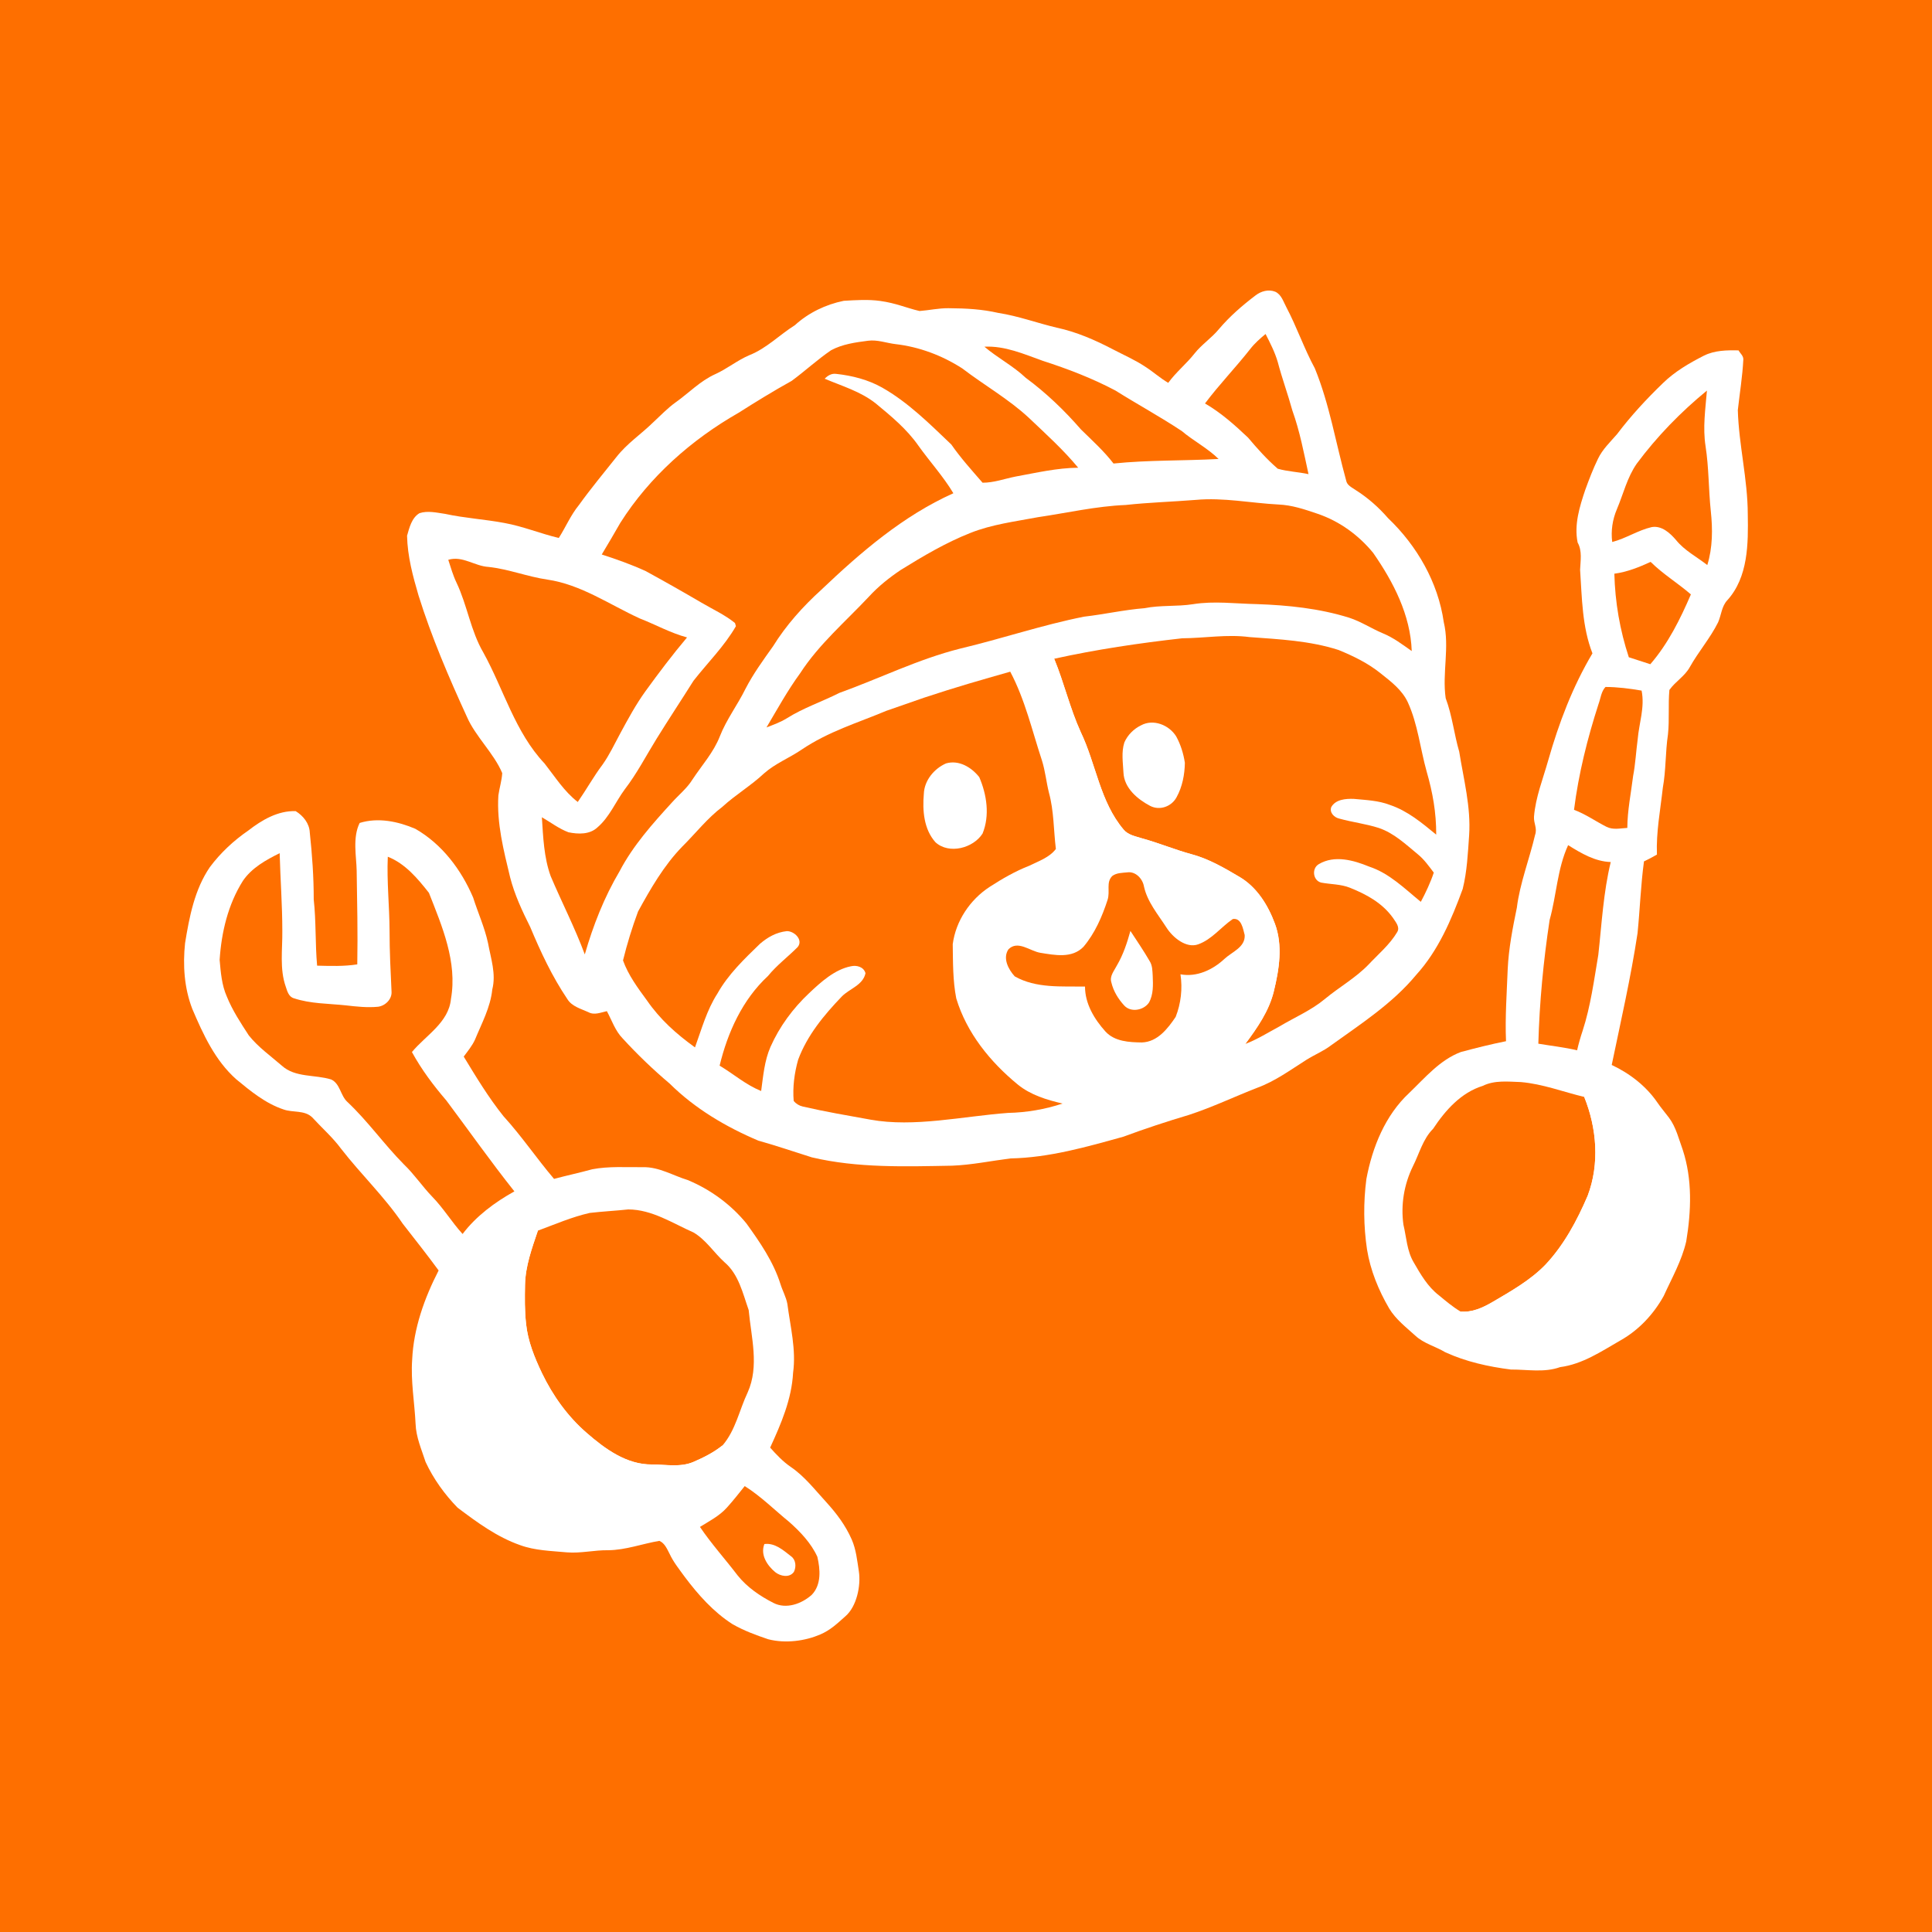 <?xml version="1.0" encoding="UTF-8" standalone="no"?>
<!DOCTYPE svg PUBLIC "-//W3C//DTD SVG 1.1//EN" "http://www.w3.org/Graphics/SVG/1.1/DTD/svg11.dtd">
<svg width="100%" height="100%" viewBox="0 0 2000 2000" version="1.1" xmlns="http://www.w3.org/2000/svg" xmlns:xlink="http://www.w3.org/1999/xlink" xml:space="preserve" xmlns:serif="http://www.serif.com/" style="fill-rule:evenodd;clip-rule:evenodd;stroke-linejoin:round;stroke-miterlimit:2;">
    <rect id="YELLOW" x="0" y="0" width="2000" height="2000" style="fill:rgb(254,111,0);"/>
    <g transform="matrix(7.348,0,0,7.348,80.721,208.854)">
        <path d="M165.885,13.204C166.664,12.599 167.717,12.296 168.668,12.673C169.553,13.073 169.811,14.075 170.24,14.86C171.718,17.664 172.74,20.683 174.253,23.474C176.326,28.551 177.202,33.995 178.66,39.258C178.775,39.96 179.478,40.244 179.996,40.614C181.711,41.695 183.24,43.049 184.57,44.576C188.644,48.464 191.612,53.616 192.413,59.219C193.267,62.758 192.168,66.391 192.685,69.944C193.606,72.383 193.864,74.988 194.592,77.479C195.214,81.381 196.255,85.272 195.988,89.258C195.81,91.781 195.699,94.342 195.084,96.809C193.496,101.138 191.651,105.494 188.505,108.946C185.168,112.973 180.72,115.833 176.514,118.86C175.452,119.672 174.19,120.171 173.065,120.885C170.827,122.303 168.655,123.903 166.141,124.824C162.927,126.075 159.805,127.571 156.52,128.644C153.415,129.571 150.33,130.582 147.293,131.712C142.086,133.159 136.818,134.672 131.372,134.778C128.63,135.122 125.911,135.696 123.141,135.801C116.551,135.917 109.86,136.151 103.399,134.629C100.884,133.843 98.396,132.979 95.858,132.275C91.281,130.337 86.916,127.759 83.372,124.246C81.028,122.266 78.813,120.139 76.74,117.877C75.681,116.797 75.217,115.332 74.511,114.03C73.65,114.213 72.736,114.642 71.888,114.163C70.845,113.69 69.586,113.371 68.949,112.336C66.806,109.162 65.183,105.691 63.711,102.171C62.58,99.912 61.501,97.609 60.875,95.15C59.969,91.376 58.977,87.542 59.227,83.629C59.375,82.579 59.703,81.561 59.77,80.498C58.61,77.711 55.987,75.328 54.79,72.555C52.232,66.978 49.811,61.325 47.978,55.469C47.169,52.708 46.426,49.957 46.362,47.053C46.673,45.961 47.007,44.518 48.112,43.874C49.28,43.491 50.542,43.804 51.727,43.973C54.483,44.574 57.311,44.733 60.08,45.255C62.694,45.726 65.159,46.756 67.737,47.367C68.714,45.84 69.415,44.142 70.574,42.73C72.233,40.421 74.051,38.235 75.82,36.008C77.375,34.016 79.305,32.78 81.095,31.022C82.038,30.139 83.108,29.043 84.169,28.283C86.035,26.962 87.639,25.262 89.747,24.303C91.437,23.549 92.876,22.342 94.58,21.617C96.996,20.664 98.826,18.756 100.996,17.391C102.914,15.641 105.341,14.473 107.884,13.955C109.595,13.857 111.336,13.738 113.031,13.976C115.261,14.287 116.71,14.961 118.562,15.393C119.915,15.29 121.238,14.987 122.628,14.997C125.2,15.015 127.357,15.138 129.667,15.663C132.47,16.095 135.136,17.088 137.883,17.738C140.638,18.32 143.296,19.481 145.806,20.794C147.384,21.617 148.943,22.29 150.428,23.284C151.514,23.982 152.472,24.861 153.597,25.511C154.691,24.005 156.159,22.834 157.307,21.373C158.314,20.102 159.699,19.204 160.728,17.954C162.239,16.165 164.02,14.621 165.885,13.204Z" style="fill:white;fill-rule:nonzero;"/>
    </g>
    <g transform="matrix(7.348,0,0,7.348,80.721,208.854)">
        <path d="M165.146,20.749C165.768,19.948 166.531,19.274 167.309,18.63C167.965,19.909 168.627,21.203 169.03,22.591C169.635,24.892 170.458,27.129 171.089,29.423C172.132,32.328 172.704,35.366 173.359,38.376C171.927,38.059 170.439,38.015 169.028,37.612C167.497,36.293 166.148,34.779 164.849,33.237C162.974,31.454 161.027,29.724 158.777,28.417C160.77,25.756 163.094,23.363 165.146,20.749Z" style="fill:rgb(254,111,0);fill-rule:nonzero;"/>
    </g>
    <g transform="matrix(7.348,0,0,7.348,80.721,208.854)">
        <path d="M106.096,20.922C107.69,20.061 109.526,19.811 111.297,19.582C112.609,19.402 113.88,19.903 115.176,20.056C118.518,20.44 121.752,21.66 124.569,23.473C127.68,25.85 131.12,27.794 133.996,30.472C136.371,32.733 138.819,34.935 140.912,37.471C137.923,37.497 135.011,38.184 132.084,38.716C130.542,39.02 129.026,39.591 127.44,39.581C125.916,37.829 124.364,36.106 123.037,34.199C119.99,31.298 116.972,28.263 113.271,26.168C111.297,25.062 109.067,24.495 106.831,24.251C106.177,24.156 105.632,24.479 105.198,24.932C107.651,25.97 110.271,26.731 112.389,28.411C114.567,30.209 116.782,32.039 118.407,34.373C120.016,36.627 121.899,38.684 123.328,41.066C116.23,44.247 110.277,49.38 104.694,54.69C102.116,57.031 99.762,59.659 97.923,62.623C96.541,64.567 95.13,66.501 94.034,68.627C92.914,70.904 91.348,72.95 90.42,75.331C89.541,77.576 87.895,79.387 86.578,81.384C85.812,82.628 84.65,83.548 83.682,84.628C80.941,87.63 78.194,90.706 76.298,94.327C74.133,97.981 72.575,101.96 71.401,106.036C70.003,102.274 68.163,98.706 66.597,95.017C65.635,92.361 65.537,89.502 65.354,86.713C66.596,87.427 67.754,88.324 69.103,88.83C70.475,89.109 72.086,89.168 73.182,88.142C74.883,86.689 75.731,84.538 77.041,82.769C78.76,80.534 80.047,78.021 81.527,75.635C83.223,72.896 84.998,70.214 86.714,67.489C88.709,64.932 91.067,62.621 92.691,59.795C92.651,59.645 92.608,59.496 92.561,59.348C91.134,58.189 89.433,57.421 87.856,56.491C85.254,54.967 82.629,53.481 79.983,52.035C77.976,51.112 75.887,50.376 73.79,49.694C74.68,48.218 75.552,46.731 76.407,45.234C80.511,38.755 86.417,33.529 93.063,29.733C95.52,28.174 97.999,26.648 100.542,25.238C102.428,23.851 104.158,22.245 106.096,20.922ZM127.699,20.42C130.583,20.269 133.273,21.462 135.928,22.411C139.429,23.542 142.89,24.865 146.147,26.59C149.237,28.528 152.451,30.277 155.49,32.291C157.155,33.698 159.13,34.7 160.69,36.237C155.758,36.507 150.803,36.374 145.889,36.878C144.535,35.116 142.883,33.632 141.305,32.081C138.973,29.397 136.389,26.916 133.525,24.805C131.753,23.123 129.551,22 127.699,20.42Z" style="fill:rgb(254,111,0);fill-rule:nonzero;"/>
    </g>
    <g transform="matrix(7.348,0,0,7.348,80.721,208.854)">
        <path d="M229.06,21.684C230.575,20.929 232.287,20.901 233.942,20.941C234.172,21.358 234.641,21.707 234.617,22.221C234.497,24.612 234.104,26.981 233.841,29.356C233.982,34.271 235.233,39.094 235.243,44.021C235.317,48.158 235.315,52.87 232.365,56.135C231.553,56.994 231.518,58.226 231.059,59.259C229.949,61.486 228.299,63.38 227.084,65.545C226.383,66.837 225.04,67.589 224.203,68.774C224.008,70.856 224.224,72.962 224,75.047C223.626,77.534 223.729,80.067 223.278,82.545C222.93,85.682 222.324,88.807 222.445,91.971C221.851,92.317 221.24,92.636 220.621,92.929C220.164,96.287 220.053,99.681 219.714,103.051C218.768,109.289 217.36,115.44 216.076,121.61C218.623,122.807 220.931,124.59 222.525,126.924C223.025,127.662 223.615,128.332 224.146,129.045C225.143,130.381 225.52,132.029 226.081,133.566C227.449,137.726 227.281,142.196 226.574,146.459C225.951,149.178 224.548,151.627 223.404,154.147C221.982,156.714 219.904,158.95 217.331,160.4C214.639,161.948 211.959,163.77 208.803,164.179C206.571,164.985 204.18,164.506 201.868,164.519C198.697,164.116 195.521,163.415 192.609,162.074C191.239,161.249 189.609,160.862 188.421,159.758C187.106,158.562 185.662,157.461 184.729,155.923C183.228,153.354 182.078,150.548 181.601,147.601C181.112,144.314 181.082,140.974 181.512,137.679C182.355,133.193 184.158,128.7 187.569,125.531C189.786,123.406 191.876,120.889 194.831,119.783C196.932,119.222 199.048,118.69 201.184,118.263C201.042,114.865 201.294,111.496 201.422,108.107C201.558,105.181 202.126,102.302 202.714,99.439C203.121,96.076 204.511,92.504 205.275,89.216C205.618,88.237 205.068,87.614 205.127,86.625C205.349,83.886 206.393,81.314 207.131,78.692C208.622,73.459 210.565,68.315 213.361,63.622C211.896,59.875 211.888,55.798 211.621,51.845C211.674,50.552 211.941,49.204 211.273,48.008C210.756,45.498 211.554,42.952 212.351,40.58C212.892,39.099 213.452,37.621 214.143,36.206C214.779,34.87 215.873,33.844 216.83,32.737C218.779,30.157 220.982,27.779 223.308,25.537C224.971,23.915 227.002,22.735 229.06,21.684Z" style="fill:white;fill-rule:nonzero;"/>
    </g>
    <g transform="matrix(7.348,0,0,7.348,80.721,208.854)">
        <path d="M219.606,36.893C222.453,33.063 225.795,29.629 229.49,26.601C229.275,29.206 228.887,31.825 229.295,34.432C229.769,37.467 229.713,40.539 230.035,43.585C230.307,46.122 230.302,48.723 229.541,51.182C228.062,50.026 226.334,49.142 225.141,47.663C224.294,46.671 223.12,45.591 221.708,45.834C219.763,46.286 218.076,47.437 216.146,47.933C215.942,46.368 216.186,44.77 216.803,43.318C217.715,41.171 218.249,38.833 219.606,36.893Z" style="fill:rgb(254,111,0);fill-rule:nonzero;"/>
    </g>
    <g transform="matrix(7.348,0,0,7.348,80.721,208.854)">
        <path d="M157.486,42.002C161.381,41.644 165.244,42.453 169.123,42.653C171.031,42.737 172.726,43.307 174.635,43.956C177.754,45.017 180.432,46.982 182.468,49.467C185.315,53.564 187.731,58.218 187.901,63.299C186.596,62.376 185.303,61.399 183.813,60.79C182.215,60.12 180.758,59.144 179.102,58.607C174.897,57.29 170.482,56.838 166.091,56.685C163.088,56.628 160.063,56.214 157.078,56.697C154.816,57.055 152.51,56.803 150.264,57.259C147.396,57.483 144.593,58.127 141.741,58.453C135.828,59.624 130.118,61.573 124.26,62.959C118.383,64.438 112.933,67.155 107.262,69.196C104.816,70.434 102.179,71.307 99.857,72.775C98.963,73.325 97.972,73.681 96.998,74.059C98.526,71.482 99.97,68.85 101.743,66.422C104.393,62.332 108.135,59.15 111.445,55.617C112.758,54.184 114.294,52.961 115.91,51.875C119.054,49.929 122.259,48.027 125.713,46.663C128.75,45.448 132.02,45.052 135.215,44.444C139.337,43.84 143.416,42.891 147.594,42.719C150.884,42.359 154.188,42.267 157.486,42.002Z" style="fill:rgb(254,111,0);fill-rule:nonzero;"/>
    </g>
    <g transform="matrix(7.348,0,0,7.348,80.721,208.854)">
        <path d="M52.167,50.442C54.18,49.836 55.881,51.338 57.841,51.447C60.663,51.749 63.32,52.821 66.119,53.229C70.877,53.926 74.873,56.754 79.158,58.71C81.385,59.577 83.486,60.757 85.806,61.379C83.75,63.819 81.827,66.363 79.956,68.947C78.629,70.779 77.507,72.842 76.394,74.902C75.534,76.488 74.88,77.922 73.899,79.3C72.632,80.987 71.612,82.835 70.41,84.562C68.492,83.078 67.214,81.019 65.74,79.146C61.572,74.733 59.994,68.732 57.119,63.526C55.318,60.456 54.848,56.848 53.324,53.654C52.83,52.623 52.522,51.522 52.167,50.442Z" style="fill:rgb(254,111,0);fill-rule:nonzero;"/>
    </g>
    <g transform="matrix(7.348,0,0,7.348,80.721,208.854)">
        <path d="M216.448,52.402C218.239,52.159 219.924,51.489 221.556,50.737C223.293,52.455 225.392,53.725 227.229,55.318C225.732,58.795 224.013,62.27 221.513,65.152C220.506,64.82 219.497,64.493 218.486,64.172C217.231,60.37 216.544,56.404 216.448,52.402Z" style="fill:rgb(254,111,0);fill-rule:nonzero;"/>
    </g>
    <g transform="matrix(7.348,0,0,7.348,80.721,208.854)">
        <path d="M137.53,64.383C143.47,63.072 149.508,62.181 155.551,61.501C158.716,61.48 161.882,60.911 165.041,61.329C169.256,61.639 173.543,61.841 177.594,63.148C179.701,64.011 181.772,65.022 183.545,66.458C184.998,67.612 186.554,68.793 187.352,70.52C188.759,73.601 189.091,77.008 189.995,80.24C190.862,83.246 191.36,86.05 191.35,89.161C189.357,87.525 187.325,85.813 184.834,84.979C183.213,84.35 181.451,84.288 179.74,84.124C178.615,84.085 177.18,84.185 176.564,85.284C176.282,86.048 176.978,86.743 177.684,86.899C179.525,87.414 181.442,87.635 183.263,88.221C185.411,88.946 187.068,90.541 188.779,91.946C189.663,92.669 190.323,93.612 191.008,94.509C190.592,95.799 189.829,97.432 189.181,98.628C186.878,96.748 184.762,94.611 181.901,93.664C179.705,92.762 177.028,92.009 174.83,93.307C173.781,93.888 173.959,95.608 175.135,95.917C176.489,96.172 177.91,96.125 179.209,96.649C181.51,97.575 183.734,98.768 185.245,100.87C185.609,101.453 186.289,102.166 185.858,102.884C184.81,104.653 183.203,105.987 181.811,107.471C179.993,109.352 177.691,110.635 175.689,112.296C173.765,113.904 171.436,114.887 169.294,116.166C167.697,117.023 166.154,118.005 164.455,118.649C166.136,116.386 167.802,114.005 168.474,111.228C169.23,108.136 169.764,104.771 168.624,101.703C167.658,99.092 166.082,96.545 163.621,95.105C161.494,93.848 159.325,92.58 156.921,91.931C154.531,91.288 152.253,90.324 149.87,89.673C148.974,89.386 147.952,89.214 147.319,88.46C143.981,84.528 143.438,79.224 141.266,74.702C139.746,71.363 138.93,67.771 137.53,64.383Z" style="fill:rgb(254,111,0);fill-rule:nonzero;"/>
    </g>
    <g transform="matrix(7.348,0,0,7.348,80.721,208.854)">
        <path d="M131.337,66.204C133.33,65.371 135.418,64.807 137.53,64.383C138.929,67.771 139.746,71.363 141.267,74.705C143.439,79.226 143.982,84.531 147.32,88.463C147.953,89.217 148.974,89.389 149.871,89.676C152.254,90.326 154.532,91.291 156.922,91.934C159.326,92.582 161.495,93.851 163.622,95.108C166.083,96.547 167.659,99.094 168.625,101.706C169.765,104.774 169.23,108.14 168.475,111.231C167.803,114.008 166.137,116.389 164.456,118.652C163.25,119.762 161.656,120.327 160.237,121.105C157.773,122.459 155.232,122.654 152.715,123.876C150.403,124.693 147.764,125.651 145.311,125.954C143.1,126.255 140.936,126.899 138.708,127.048C136.473,126.528 134.212,125.843 132.406,124.374C128.52,121.19 125.193,117.091 123.732,112.229C123.24,109.721 123.275,107.139 123.236,104.596C123.667,101.321 125.67,98.325 128.434,96.524C130.206,95.377 132.045,94.314 134.017,93.545C135.329,92.898 136.855,92.387 137.766,91.183C137.443,88.542 137.499,85.838 136.789,83.249C136.415,81.748 136.272,80.198 135.806,78.72C134.418,74.514 133.428,70.146 131.337,66.204Z" style="fill:white;fill-rule:nonzero;"/>
    </g>
    <g transform="matrix(7.348,0,0,7.348,80.721,208.854)">
        <path d="M119.195,69.869C123.822,68.335 127.195,67.386 131.337,66.204C133.428,70.145 134.418,74.514 135.807,78.719C136.274,80.198 136.416,81.747 136.79,83.248C137.5,85.837 137.443,88.541 137.767,91.182C136.856,92.386 135.33,92.897 134.018,93.544C132.046,94.314 130.207,95.376 128.435,96.523C125.67,98.325 123.667,101.32 123.237,104.595C123.276,107.138 123.241,109.72 123.733,112.228C125.194,117.089 128.521,121.189 132.407,124.373C134.213,125.842 136.473,126.527 138.709,127.047C136.23,127.865 133.644,128.309 131.034,128.365C124.657,128.837 117.811,130.432 111.645,129.314C108.413,128.728 105.313,128.207 102.111,127.466C101.611,127.352 101.161,127.078 100.831,126.685C100.666,124.736 100.929,122.753 101.456,120.878C102.728,117.442 105.106,114.571 107.616,111.958C108.704,110.854 110.6,110.368 110.946,108.684C110.706,107.79 109.7,107.518 108.891,107.708C106.608,108.153 104.637,109.952 103.024,111.476C100.737,113.622 98.838,116.189 97.564,119.058C96.704,121.019 96.535,123.183 96.247,125.282C94.03,124.373 92.442,122.931 90.396,121.706C91.528,117.014 93.611,112.409 97.206,109.078C98.44,107.561 100.015,106.383 101.386,105.007C102.224,103.992 100.913,102.735 99.857,102.756C98.367,102.924 97.179,103.605 96.086,104.535C93.872,106.676 91.606,108.841 90.087,111.549C88.586,113.875 87.861,116.559 86.925,119.135C84.281,117.227 82.009,115.199 80.16,112.523C78.866,110.758 77.532,108.961 76.785,106.883C77.36,104.548 78.068,102.248 78.904,99.994C80.673,96.767 82.537,93.52 85.122,90.855C87.014,88.981 88.656,86.847 90.794,85.234C92.65,83.533 94.836,82.244 96.672,80.519C98.235,79.141 100.199,78.368 101.912,77.208C105.741,74.618 109.834,73.421 113.872,71.72C115.584,71.117 117.48,70.479 119.195,69.869Z" style="fill:rgb(254,111,0);fill-rule:nonzero;"/>
    </g>
    <g transform="matrix(7.348,0,0,7.348,80.721,208.854)">
        <path d="M215.197,68.357C216.902,68.363 218.604,68.58 220.285,68.87C220.758,71.254 219.931,73.398 219.732,75.746C219.507,77.41 219.415,79.225 219.094,80.877C218.794,83.32 218.286,85.752 218.273,88.216C217.294,88.259 216.283,88.535 215.326,88.051C213.791,87.272 212.383,86.263 210.765,85.665C211.404,80.592 212.646,75.624 214.218,70.764C214.516,69.96 214.59,68.996 215.197,68.357Z" style="fill:rgb(254,111,0);fill-rule:nonzero;"/>
    </g>
    <g transform="matrix(7.348,0,0,7.348,80.721,208.854)">
        <path d="M149.771,73.76C151.504,72.819 153.721,73.719 154.712,75.311C155.347,76.459 155.744,77.749 155.941,79.042C155.912,80.697 155.589,82.413 154.778,83.879C154.084,85.202 152.406,85.817 151.045,85.109C149.257,84.17 147.381,82.588 147.289,80.416C147.219,79.008 146.972,77.547 147.416,76.172C147.875,75.121 148.739,74.256 149.771,73.76ZM122.3,79.124C124.117,78.603 125.879,79.678 126.972,81.055C128.038,83.535 128.481,86.458 127.437,89.015C126.126,91.068 122.723,91.973 120.811,90.243C119.16,88.403 118.96,85.768 119.166,83.417C119.229,81.531 120.619,79.858 122.3,79.124ZM24.003,88.577C25.908,87.099 28.174,85.764 30.671,85.851C31.725,86.497 32.603,87.578 32.656,88.854C32.994,91.992 33.218,95.138 33.213,98.294C33.559,101.393 33.41,104.515 33.69,107.62C35.58,107.668 37.473,107.734 39.348,107.439C39.43,103.025 39.33,98.638 39.262,94.215C39.229,92.281 38.657,89.578 39.685,87.515C42.281,86.709 45.09,87.297 47.529,88.342C51.282,90.49 53.999,94.1 55.671,98.024C56.348,100.17 57.296,102.236 57.771,104.45C58.16,106.599 58.931,108.778 58.367,110.975C58.109,113.502 56.877,115.743 55.929,118.051C55.528,118.923 54.911,119.666 54.345,120.431C56.092,123.307 57.841,126.204 59.952,128.837C62.505,131.632 64.616,134.781 67.069,137.66C68.854,137.185 70.663,136.795 72.446,136.306C74.803,135.854 77.223,136.037 79.612,136.011C81.854,135.963 83.817,137.185 85.898,137.823C89.086,139.143 91.989,141.266 94.168,143.934C96.08,146.582 97.971,149.33 98.965,152.473C99.254,153.42 99.763,154.293 99.941,155.278C100.358,158.489 101.195,161.713 100.746,164.973C100.551,168.695 99.05,172.174 97.514,175.519C98.401,176.514 99.324,177.495 100.432,178.25C102.387,179.581 103.828,181.475 105.413,183.193C106.882,184.819 108.11,186.429 109.006,188.461C109.629,189.879 109.778,191.46 110.012,192.952C110.319,194.978 109.705,197.908 108.12,199.275C106.967,200.295 106.032,201.224 104.527,201.866C102.441,202.748 99.709,203.15 97.242,202.517C95.513,201.931 93.784,201.3 92.197,200.382C89.527,198.671 87.389,196.264 85.496,193.748C84.732,192.688 83.891,191.661 83.339,190.465C82.986,189.786 82.659,188.98 81.908,188.654C79.5,189.063 77.16,189.953 74.697,189.975C72.75,189.942 70.836,190.436 68.885,190.275C66.668,190.067 64.399,190.03 62.281,189.254C59.021,188.111 56.211,186.039 53.478,183.979C51.65,182.1 50.082,179.928 48.973,177.545C48.404,175.785 47.625,174.043 47.562,172.166C47.418,169.153 46.867,166.154 47.081,163.13C47.285,158.706 48.801,154.471 50.809,150.56C49.171,148.322 47.444,146.149 45.743,143.961C43.199,140.194 39.884,137.039 37.098,133.454C35.903,131.828 34.371,130.491 33.013,129.008C31.927,127.932 30.272,128.356 28.948,127.874C26.413,127.027 24.319,125.299 22.291,123.625C19.318,120.982 17.63,117.292 16.104,113.71C14.969,110.762 14.757,107.558 15.088,104.441C15.69,100.744 16.423,96.898 18.576,93.744C20.073,91.733 21.936,90 24.003,88.577Z" style="fill:white;fill-rule:nonzero;"/>
    </g>
    <g transform="matrix(7.348,0,0,7.348,80.721,208.854)">
        <path d="M209.935,90.643C211.773,91.788 213.709,92.946 215.938,93.022C214.896,97.309 214.671,101.734 214.186,106.104C213.577,109.687 213.108,113.313 211.981,116.783C211.676,117.691 211.414,118.613 211.198,119.546C209.399,119.116 207.555,118.922 205.737,118.612C205.899,112.777 206.453,106.952 207.328,101.183C208.305,97.687 208.402,93.977 209.935,90.643Z" style="fill:rgb(254,111,0);fill-rule:nonzero;"/>
    </g>
    <g transform="matrix(7.348,0,0,7.348,80.721,208.854)">
        <path d="M23.234,95.672C24.481,93.837 26.475,92.736 28.414,91.773C28.51,95.428 28.789,99.077 28.788,102.731C28.82,105.356 28.384,108.078 29.281,110.608C29.482,111.226 29.696,112.007 30.408,112.211C32.762,112.997 35.281,112.952 37.722,113.212C39.231,113.386 40.755,113.556 42.28,113.409C43.296,113.276 44.248,112.347 44.175,111.282C44.039,108.438 43.897,105.597 43.897,102.753C43.886,99.258 43.493,95.771 43.648,92.274C46.111,93.244 47.856,95.347 49.442,97.36C51.306,102.093 53.466,107.109 52.546,112.308C52.229,115.653 49.002,117.426 47.047,119.79C48.393,122.253 50.074,124.495 51.897,126.615C55.09,130.883 58.161,135.246 61.482,139.419C58.727,140.952 56.099,142.894 54.186,145.423C52.66,143.751 51.492,141.79 49.909,140.171C48.506,138.715 47.38,137.016 45.915,135.615C43.128,132.8 40.843,129.532 37.954,126.817C36.968,125.924 36.946,124.247 35.673,123.655C33.384,122.94 30.607,123.425 28.71,121.701C27.126,120.327 25.378,119.096 24.065,117.444C22.924,115.69 21.761,113.926 20.973,111.979C20.248,110.354 20.113,108.554 19.957,106.809C20.207,102.926 21.137,98.998 23.234,95.672Z" style="fill:rgb(254,111,0);fill-rule:nonzero;"/>
    </g>
    <g transform="matrix(7.348,0,0,7.348,80.721,208.854)">
        <path d="M145.713,94.986C146.311,94.536 147.114,94.55 147.83,94.477C149.004,94.308 149.988,95.378 150.175,96.454C150.654,98.652 152.156,100.395 153.34,102.242C154.25,103.678 156.141,105.209 157.803,104.621C159.744,103.933 161.001,102.209 162.695,101.05C163.911,100.852 164.135,102.449 164.369,103.309C164.466,105.039 162.571,105.675 161.515,106.668C159.869,108.208 157.613,109.267 155.32,108.839C155.625,110.865 155.392,112.935 154.644,114.842C153.53,116.49 152.091,118.358 149.902,118.438C148.105,118.42 146.046,118.314 144.754,116.9C143.18,115.15 141.871,112.984 141.872,110.564C138.543,110.514 134.988,110.835 131.976,109.133C131.076,108.151 130.245,106.574 131.083,105.321C132.4,103.986 134.128,105.577 135.583,105.81C137.597,106.131 140.039,106.639 141.659,104.96C143.27,103.051 144.284,100.708 145.046,98.369C145.449,97.123 144.799,95.904 145.713,94.986Z" style="fill:rgb(254,111,0);fill-rule:nonzero;"/>
    </g>
    <g transform="matrix(7.348,0,0,7.348,80.721,208.854)">
        <path d="M148.268,102.727C149.186,104.131 150.135,105.519 150.976,106.973C151.377,107.594 151.368,108.351 151.411,109.065C151.464,110.329 151.522,111.686 150.878,112.829C150.146,113.91 148.339,114.259 147.403,113.241C146.561,112.327 145.87,111.21 145.588,109.993C145.298,109.094 145.984,108.345 146.362,107.595C147.252,106.082 147.804,104.406 148.268,102.727Z" style="fill:white;fill-rule:nonzero;"/>
    </g>
    <g transform="matrix(7.348,0,0,7.348,80.721,208.854)">
        <path d="M197.906,124.556C199.58,123.731 201.474,123.961 203.275,124.02C206.339,124.281 209.233,125.399 212.203,126.115C213.979,130.508 214.385,135.546 212.693,140.027C211.185,143.542 209.351,146.977 206.707,149.783C204.574,151.967 201.889,153.477 199.273,155.012C197.91,155.805 196.392,156.514 194.767,156.342C193.677,155.696 192.712,154.871 191.741,154.071C190.159,152.864 189.149,151.101 188.174,149.412C187.219,147.798 187.158,145.893 186.733,144.121C186.337,141.323 186.822,138.431 188.063,135.894C188.972,134.1 189.459,132.054 190.92,130.592C192.631,128.004 194.837,125.508 197.906,124.556Z" style="fill:rgb(254,111,0);fill-rule:nonzero;"/>
    </g>
    <g transform="matrix(7.348,0,0,7.348,80.721,208.854)">
        <path d="M212.203,126.114C213.539,126.738 214.841,127.433 216.103,128.196C217.614,129.119 218.265,130.838 219.222,132.241C219.902,133.238 220.513,134.314 220.724,135.524C221.611,140.293 221.453,145.39 219.431,149.863C217.041,154.383 212.402,157.668 207.343,158.474C205.314,158.607 203.255,158.917 201.234,158.579C199.002,158.095 196.797,157.409 194.767,156.341C196.392,156.513 197.91,155.804 199.273,155.011C201.888,153.476 204.574,151.965 206.707,149.782C209.352,146.976 211.186,143.541 212.693,140.026C214.385,135.545 213.979,130.507 212.203,126.114Z" style="fill:white;fill-rule:nonzero;"/>
    </g>
    <g transform="matrix(7.348,0,0,7.348,80.721,208.854)">
        <path d="M72.099,142.455C73.905,142.247 75.719,142.154 77.528,141.963C80.882,141.975 83.756,143.904 86.717,145.209C88.478,146.246 89.586,148.04 91.073,149.393C93.08,151.082 93.658,153.78 94.49,156.141C94.845,159.975 96.008,164.045 94.347,167.745C93.169,170.224 92.652,173.054 90.826,175.187C89.593,176.186 88.161,176.908 86.71,177.534C84.863,178.327 82.819,177.893 80.884,177.895C77.286,177.934 74.236,175.686 71.655,173.437C68.983,171.122 66.891,168.19 65.366,165.025C64.317,162.819 63.372,160.506 63.127,158.059C62.924,156.247 62.944,154.418 62.981,152.599C63.028,149.952 63.954,147.434 64.792,144.952C67.204,144.062 69.582,143.023 72.099,142.455Z" style="fill:rgb(254,111,0);fill-rule:nonzero;"/>
    </g>
    <g transform="matrix(7.348,0,0,7.348,80.721,208.854)">
        <path d="M57.284,151.232C59.306,148.648 61.639,146.136 64.793,144.951C63.955,147.433 63.029,149.951 62.982,152.598C62.945,154.417 62.924,156.246 63.128,158.058C63.373,160.505 64.318,162.818 65.367,165.024C66.892,168.189 68.984,171.121 71.656,173.436C74.236,175.685 77.287,177.933 80.885,177.894C82.821,177.892 84.864,178.326 86.711,177.533C88.162,176.907 89.594,176.185 90.827,175.186C88.709,178.175 85.449,180.296 81.947,181.33C79.444,182.416 76.828,183.535 74.035,183.385C71.244,183.211 68.38,184.024 65.658,183.137C62.726,182.36 59.633,181.235 57.617,178.864C55.674,176.045 54.303,172.841 53.314,169.577C52.719,165.421 53.212,161.089 54.636,157.135C55.592,155.197 55.988,152.994 57.284,151.232Z" style="fill:white;fill-rule:nonzero;"/>
    </g>
    <g transform="matrix(7.348,0,0,7.348,80.721,208.854)">
        <path d="M93.932,180.939C96.215,182.376 98.118,184.296 100.201,185.989C101.768,187.384 103.28,188.965 104.161,190.892C104.578,192.658 104.755,194.822 103.385,196.249C101.969,197.522 99.778,198.33 97.97,197.394C96.077,196.427 94.275,195.197 92.939,193.532C91.188,191.234 89.245,189.087 87.625,186.692C88.947,185.869 90.373,185.143 91.422,183.968C92.301,182.994 93.111,181.965 93.932,180.939Z" style="fill:rgb(254,111,0);fill-rule:nonzero;"/>
    </g>
    <g transform="matrix(7.348,0,0,7.348,80.721,208.854)">
        <path d="M96.699,189.103C98.189,188.909 99.379,189.985 100.464,190.831C101.148,191.325 101.215,192.317 100.861,193.026C100.238,193.909 98.951,193.643 98.221,193.057C97.085,192.1 96.109,190.631 96.699,189.103Z" style="fill:white;fill-rule:nonzero;"/>
    </g>
</svg>
